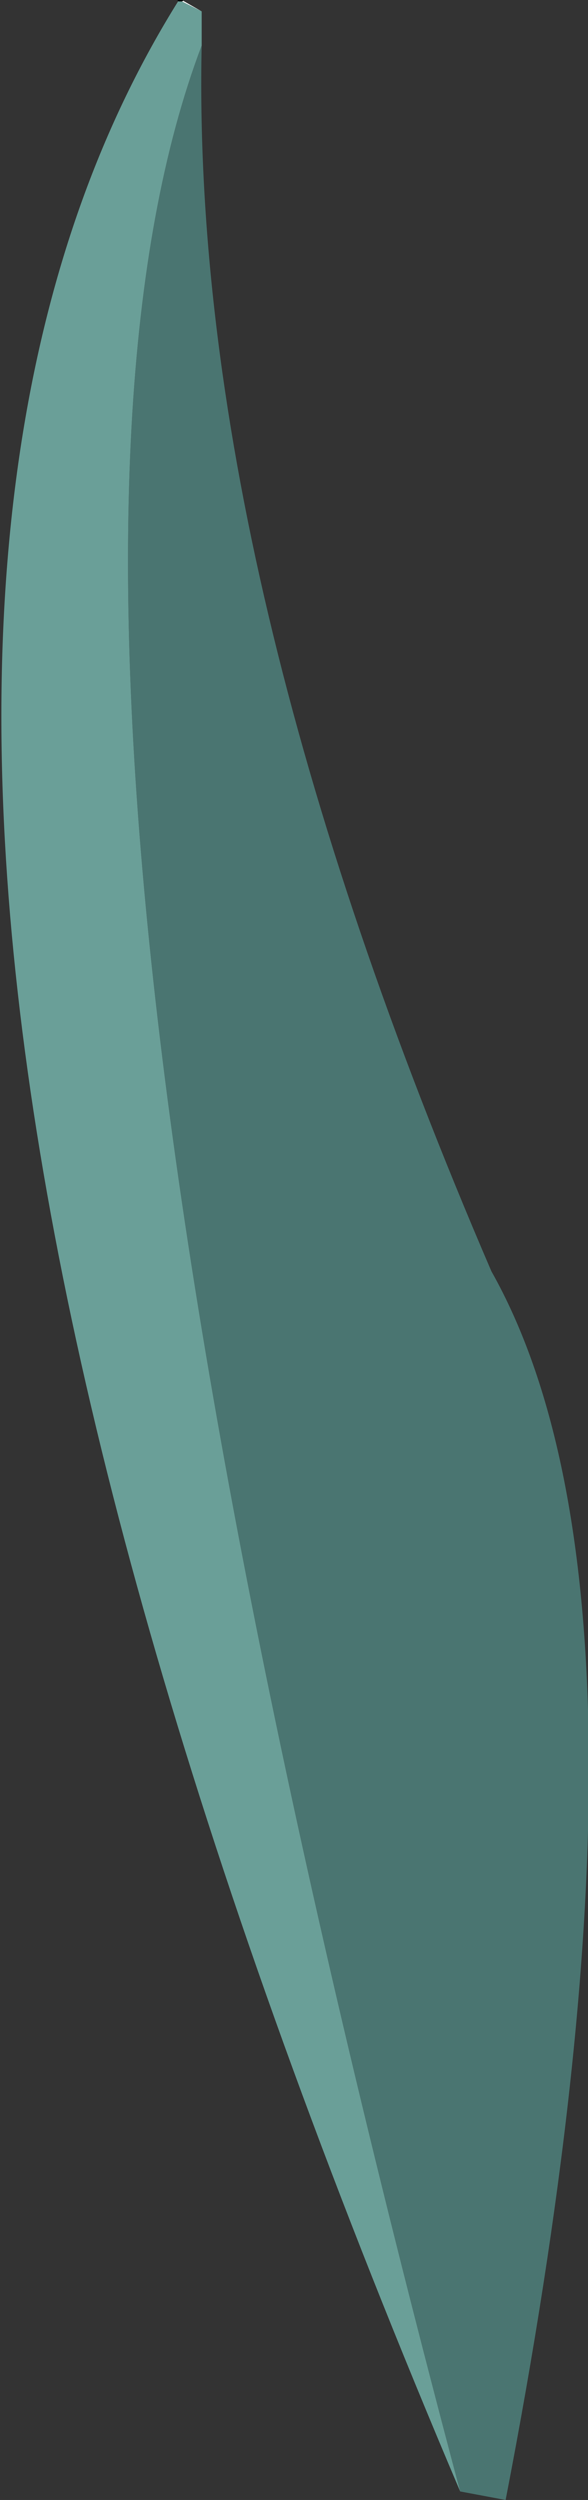 <?xml version="1.0" encoding="UTF-8" standalone="no"?>
<svg xmlns:xlink="http://www.w3.org/1999/xlink" height="43.95px" width="10.35px" xmlns="http://www.w3.org/2000/svg">
  <rect width="100%" height="100%" fill="#333333" stroke="none"/>
  <g transform="matrix(1.0, 0.0, 0.0, 1.0, 5.2, 22.2)">
    <path d="M-2.05 -22.2 L-2.0 -22.2 -1.65 -22.0 -2.05 -22.2" fill="#ffffff" fill-rule="evenodd" stroke="none"/>
    <path d="M-1.65 -21.4 Q-1.85 -12.15 3.45 0.15 6.75 6.0 3.7 21.75 L2.9 21.6 Q-5.7 -10.7 -1.65 -21.4" fill="#4a7571" fill-rule="evenodd" stroke="none"/>
    <path d="M-1.65 -22.0 L-1.65 -21.4 Q-5.7 -10.7 2.9 21.6 -10.2 -9.2 -2.05 -22.2 L-1.65 -22.0" fill="#6a9f98" fill-rule="evenodd" stroke="none"/>
    <path d="M-2.05 -22.2 L-2.0 -22.2" fill="none" stroke="#000000" stroke-linecap="round" stroke-linejoin="round" stroke-width="0.05"/>
  </g>
</svg>
